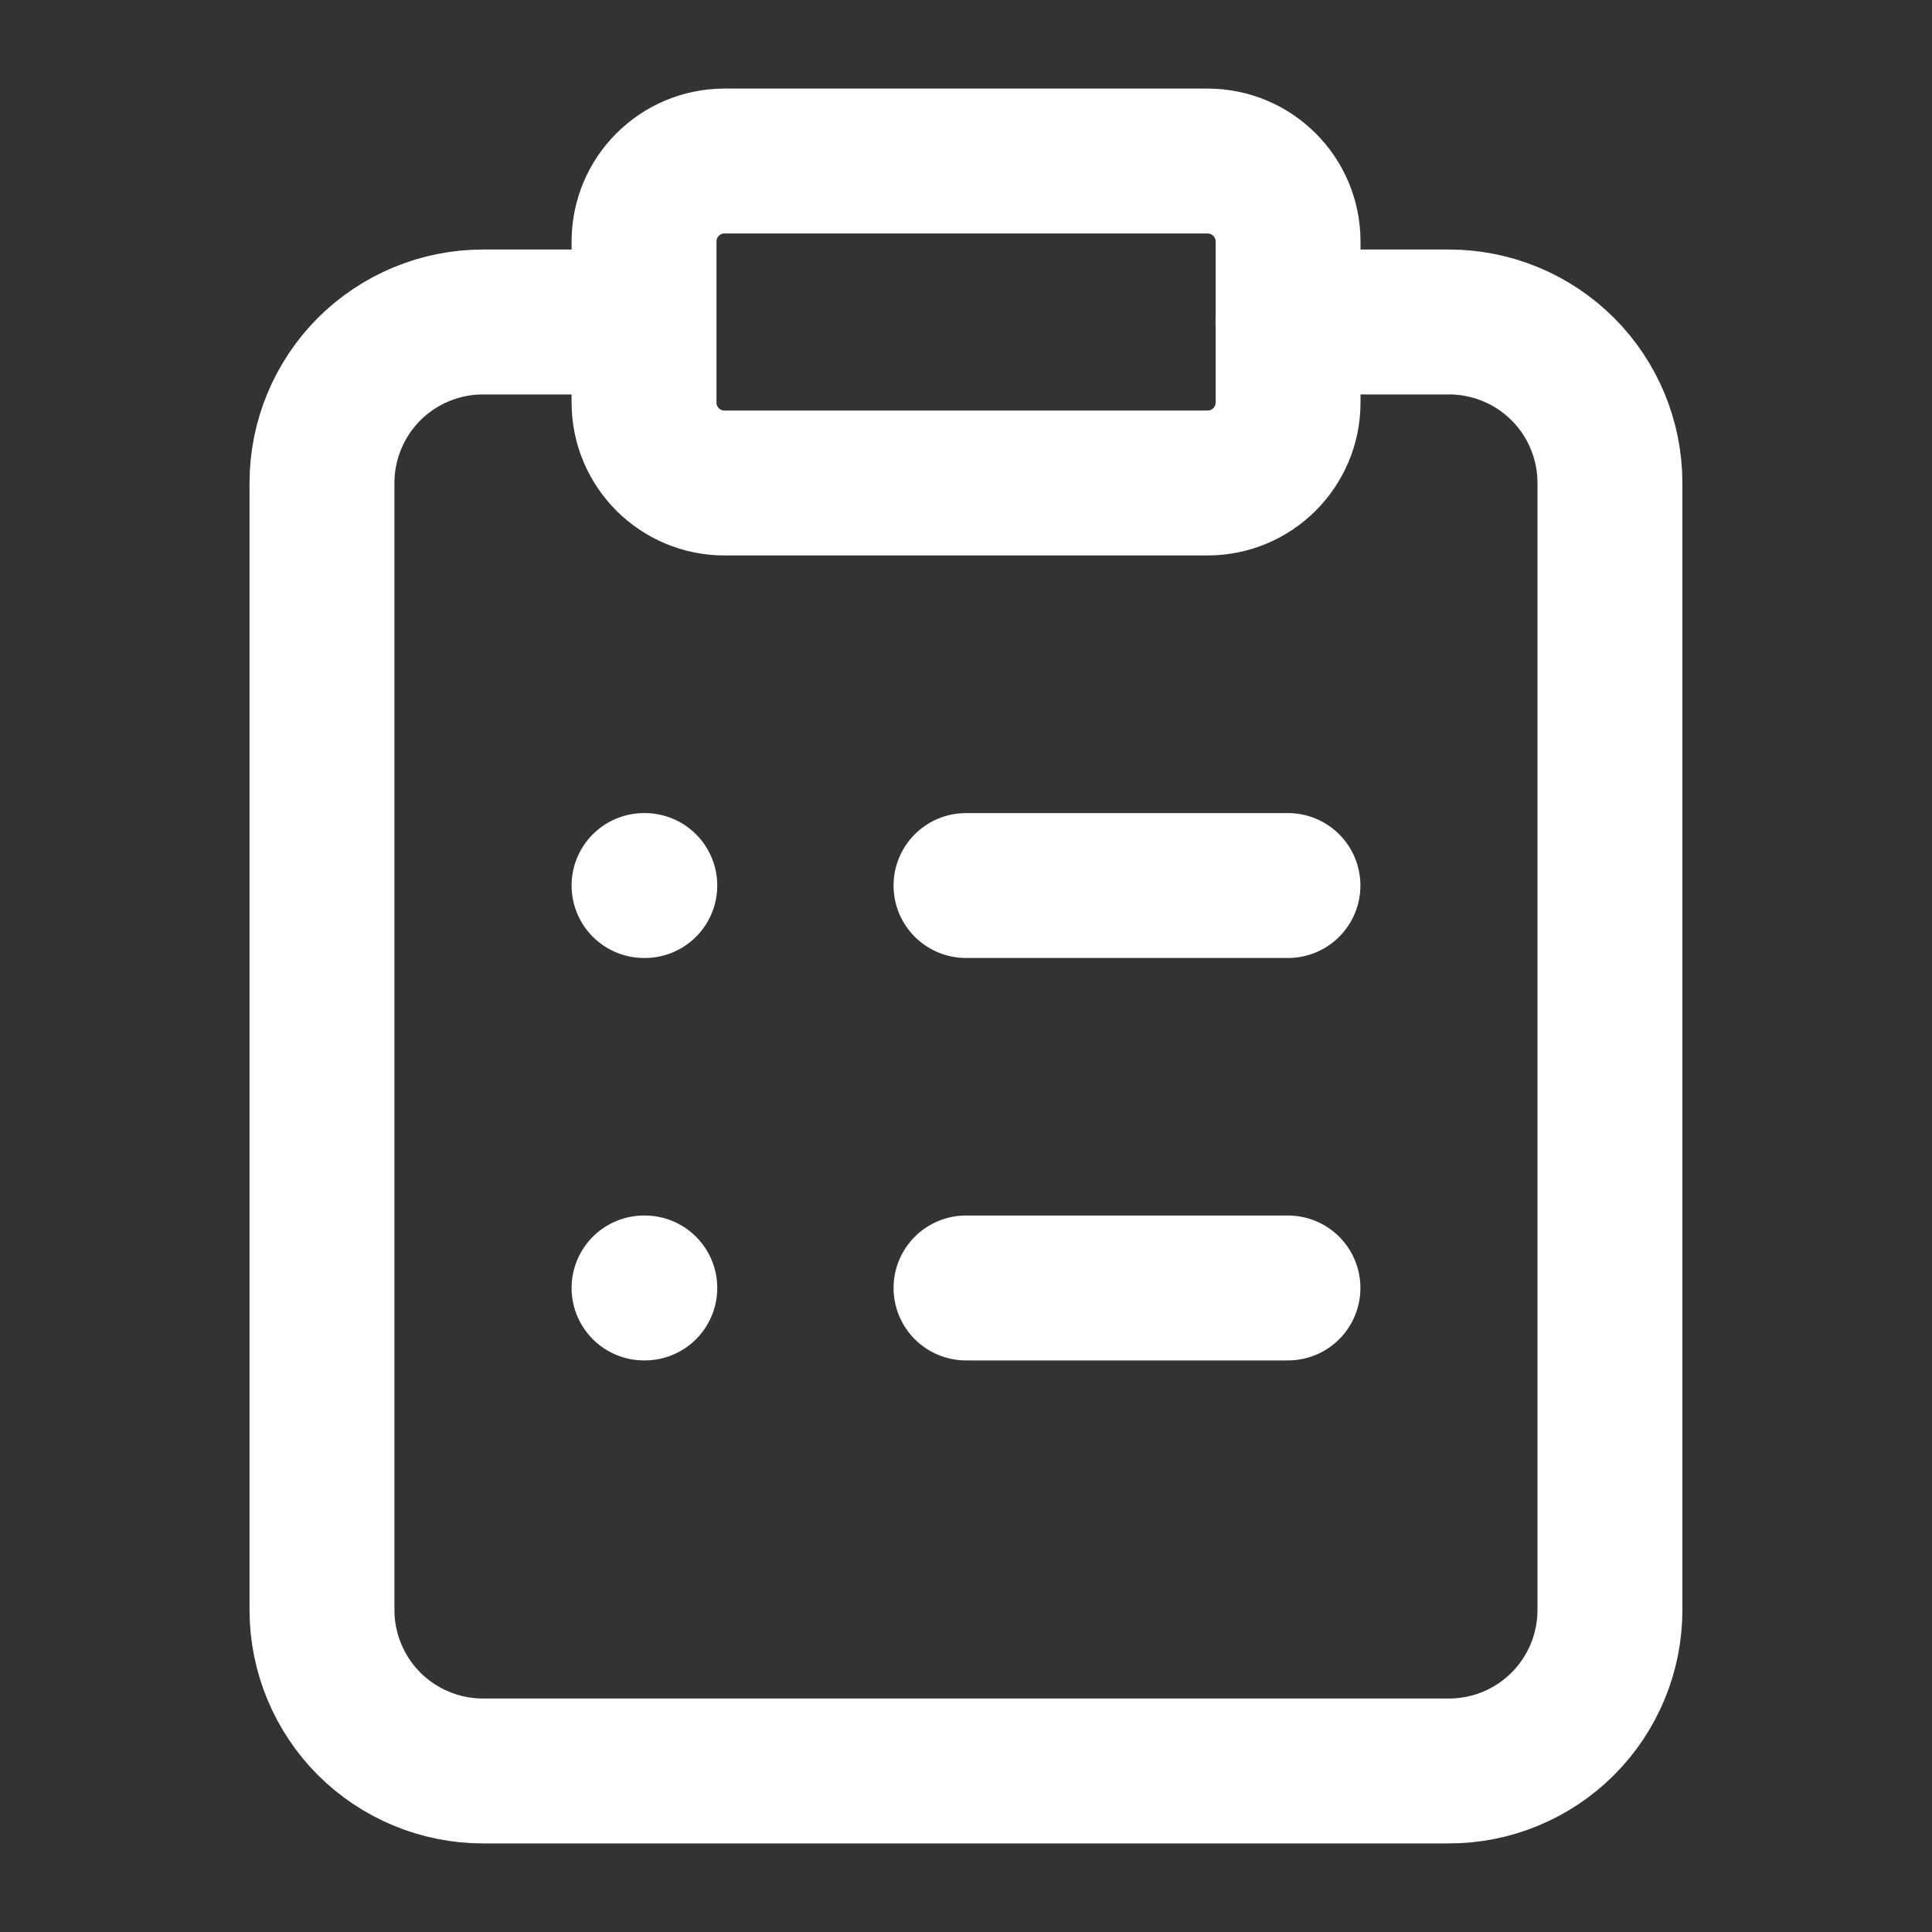 <svg width="20" height="20" viewBox="0 0 20 20" fill="none" xmlns="http://www.w3.org/2000/svg">
<rect x="0" y="0" width="20" height="20" fill="#333333" stroke="none"/>
<path d="M12.5 1.667H7.5C7.04 1.667 6.667 2.04 6.667 2.5V4.167C6.667 4.627 7.04 5 7.5 5H12.5C12.961 5 13.334 4.627 13.334 4.167V2.5C13.334 2.04 12.961 1.667 12.5 1.667Z" stroke="white" stroke-width="1.5" stroke-linecap="round" stroke-linejoin="round"/>
<path d="M13.333 3.333H15C15.442 3.333 15.866 3.509 16.178 3.821C16.491 4.134 16.666 4.558 16.666 5V16.666C16.666 17.108 16.491 17.532 16.178 17.845C15.866 18.157 15.442 18.333 15 18.333H5C4.558 18.333 4.134 18.157 3.821 17.845C3.509 17.532 3.333 17.108 3.333 16.666V5C3.333 4.558 3.509 4.134 3.821 3.821C4.134 3.509 4.558 3.333 5 3.333H6.666" stroke="white" stroke-width="1.5" stroke-linecap="round" stroke-linejoin="round"/>
<path d="M10 9.167H13.333" stroke="white" stroke-width="1.5" stroke-linecap="round" stroke-linejoin="round"/>
<path d="M10 13.333H13.333" stroke="white" stroke-width="1.5" stroke-linecap="round" stroke-linejoin="round"/>
<path d="M6.667 9.167H6.675" stroke="white" stroke-width="1.5" stroke-linecap="round" stroke-linejoin="round"/>
<path d="M6.667 13.333H6.675" stroke="white" stroke-width="1.5" stroke-linecap="round" stroke-linejoin="round"/>
</svg>
